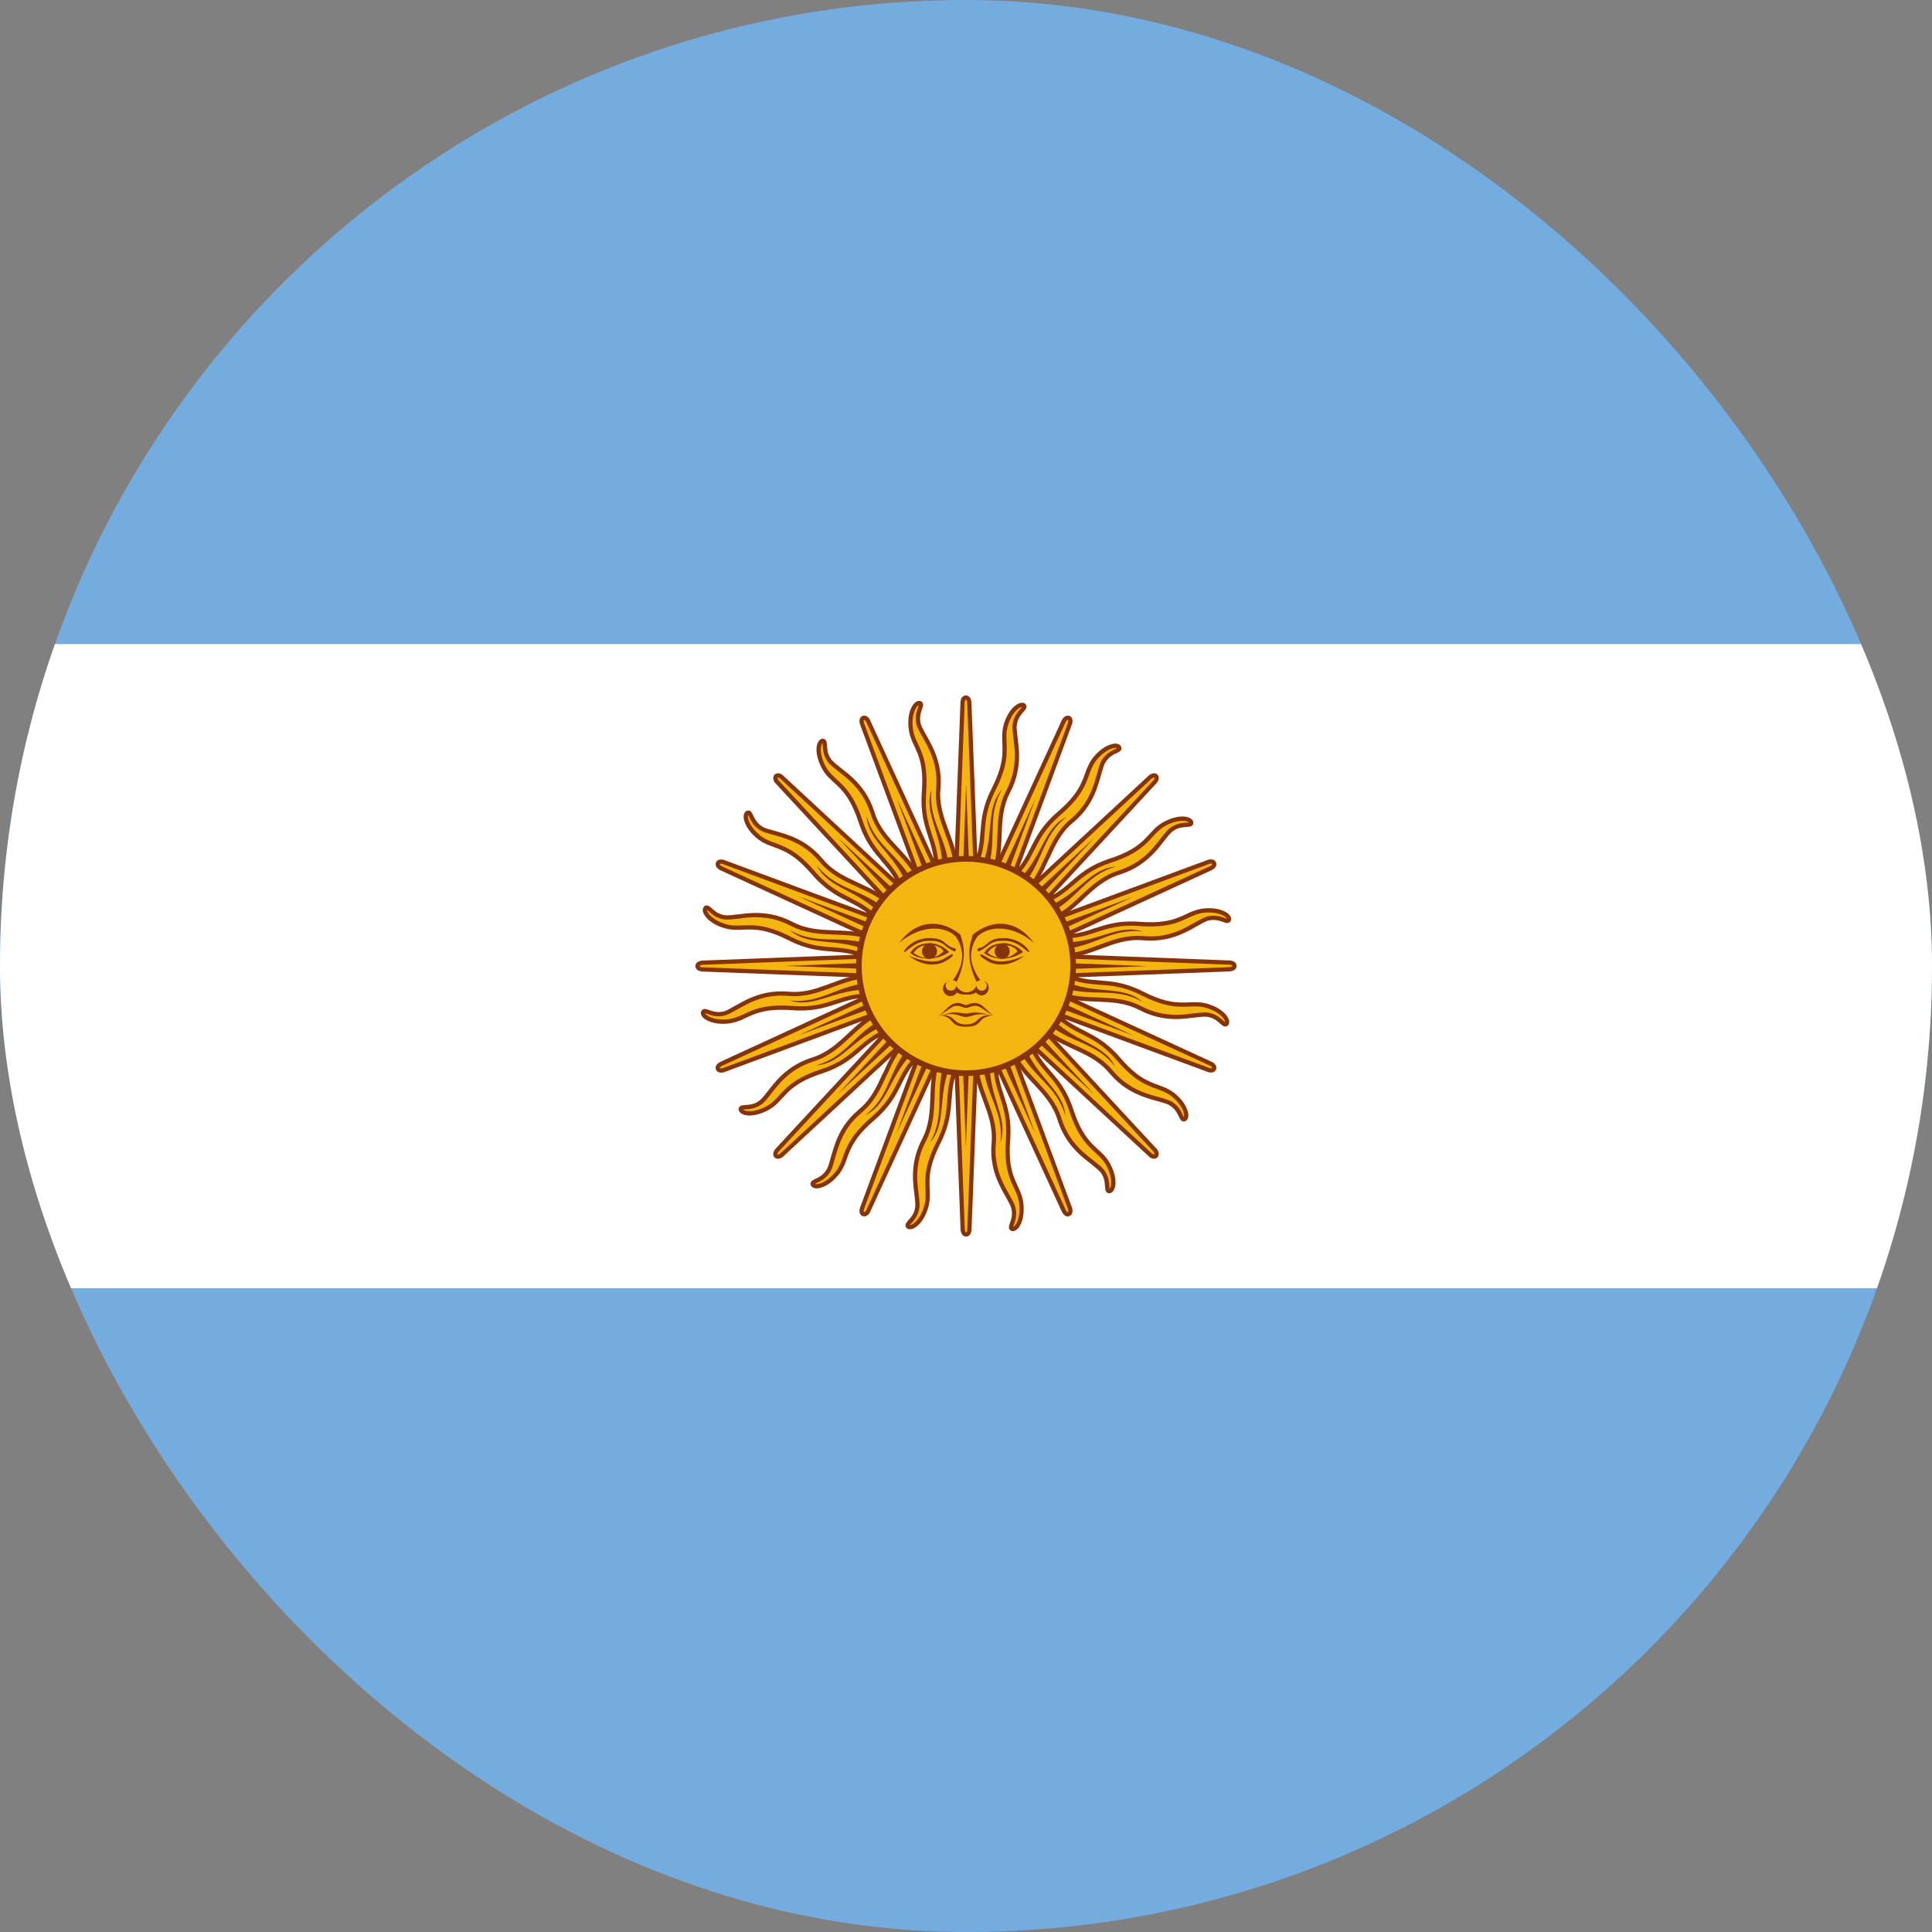 <?xml version="1.0" encoding="UTF-8"?> <svg xmlns="http://www.w3.org/2000/svg" width="16" height="16" viewBox="0 0 16 16" fill="none"><rect x="0" y="0" width="16" height="16" fill="#808080" stroke="none"/><g clip-path="url(#clip0_403_16267)"><path d="M0 0H16V16H0V0Z" fill="#74ACDF"></path><path d="M0 5.334H16V10.669H0V5.334Z" fill="white"></path><path d="M7.897 8.042L8.809 10.026C8.809 10.026 8.825 10.064 8.851 10.054C8.877 10.042 8.861 10.003 8.861 10.003L8.102 7.955M8.08 8.73C8.067 9.03 8.253 9.197 8.23 9.466C8.205 9.738 8.352 9.888 8.39 9.994C8.422 10.099 8.352 10.16 8.381 10.176C8.413 10.192 8.477 10.109 8.457 9.958C8.435 9.811 8.323 9.766 8.349 9.437C8.374 9.107 8.214 9.03 8.253 8.733" fill="#F6B40E"></path><path fill-rule="evenodd" clip-rule="evenodd" d="M8.876 9.997L8.118 7.949L8.085 7.961L8.844 10.01L8.844 10.01L8.844 10.01L8.844 10.01L8.844 10.01C8.844 10.01 8.844 10.011 8.844 10.011C8.844 10.012 8.845 10.013 8.845 10.014C8.846 10.017 8.847 10.021 8.847 10.025C8.848 10.033 8.846 10.037 8.843 10.038C8.841 10.039 8.838 10.038 8.833 10.032C8.831 10.029 8.829 10.026 8.827 10.023C8.826 10.022 8.826 10.021 8.825 10.02C8.825 10.019 8.825 10.019 8.825 10.019L8.825 10.019L8.825 10.019L8.825 10.018L8.264 8.798C8.265 8.778 8.267 8.757 8.27 8.735L8.235 8.731C8.234 8.732 8.234 8.732 8.234 8.733L7.913 8.034L7.881 8.049L8.229 8.806C8.226 8.917 8.252 8.997 8.279 9.078L8.279 9.079C8.311 9.176 8.343 9.275 8.331 9.435C8.318 9.603 8.339 9.699 8.368 9.772C8.377 9.796 8.387 9.818 8.397 9.838C8.402 9.848 8.406 9.858 8.411 9.868C8.424 9.898 8.434 9.926 8.439 9.961C8.449 10.033 8.438 10.088 8.422 10.122C8.414 10.139 8.405 10.15 8.397 10.156C8.395 10.158 8.393 10.159 8.391 10.16C8.391 10.16 8.391 10.159 8.391 10.159C8.392 10.156 8.393 10.151 8.395 10.145C8.396 10.143 8.397 10.141 8.397 10.139C8.399 10.135 8.401 10.129 8.403 10.124C8.413 10.092 8.424 10.046 8.406 9.989L8.406 9.988L8.406 9.988C8.396 9.96 8.379 9.929 8.36 9.896L8.359 9.894C8.34 9.861 8.32 9.825 8.302 9.785C8.264 9.702 8.235 9.599 8.247 9.467L8.247 9.467C8.259 9.329 8.217 9.218 8.176 9.106L8.175 9.103C8.133 8.991 8.091 8.877 8.097 8.73L8.062 8.729C8.055 8.883 8.1 9.003 8.142 9.116L8.142 9.116C8.184 9.229 8.223 9.334 8.212 9.464C8.199 9.604 8.23 9.712 8.27 9.799C8.289 9.841 8.31 9.878 8.328 9.911L8.33 9.913C8.348 9.947 8.364 9.975 8.373 9.999C8.387 10.047 8.379 10.084 8.369 10.113C8.368 10.118 8.366 10.123 8.364 10.127C8.364 10.129 8.363 10.131 8.362 10.133C8.36 10.139 8.358 10.146 8.357 10.152C8.355 10.158 8.355 10.165 8.356 10.172C8.359 10.181 8.364 10.187 8.371 10.191L8.372 10.192L8.372 10.192C8.389 10.2 8.406 10.194 8.419 10.184C8.432 10.174 8.444 10.158 8.454 10.137C8.473 10.096 8.484 10.034 8.474 9.956L8.474 9.956C8.468 9.917 8.456 9.885 8.443 9.854C8.438 9.843 8.433 9.832 8.428 9.822C8.419 9.802 8.41 9.782 8.401 9.76C8.374 9.692 8.353 9.601 8.366 9.438C8.379 9.271 8.344 9.166 8.312 9.069L8.312 9.067C8.293 9.01 8.275 8.955 8.268 8.89L8.793 10.033L8.793 10.033C8.793 10.034 8.793 10.034 8.794 10.035C8.794 10.036 8.795 10.038 8.796 10.04C8.799 10.044 8.802 10.05 8.807 10.055C8.815 10.065 8.833 10.08 8.857 10.071L8.857 10.071L8.858 10.07C8.881 10.059 8.883 10.037 8.882 10.023C8.882 10.015 8.88 10.009 8.879 10.005C8.878 10.002 8.878 10 8.877 9.999C8.877 9.998 8.877 9.998 8.877 9.997L8.876 9.997Z" fill="#85340A"></path><path d="M7.889 7.999L7.972 10.181C7.972 10.181 7.972 10.223 8 10.224C8.028 10.222 8.028 10.18 8.028 10.18L8.111 7.998M7.794 8.705C7.667 8.978 7.775 9.202 7.651 9.442C7.524 9.684 7.602 9.879 7.597 9.991C7.586 10.101 7.498 10.13 7.518 10.156C7.542 10.183 7.633 10.131 7.673 9.984C7.708 9.84 7.622 9.756 7.772 9.461C7.922 9.166 7.803 9.034 7.952 8.774" fill="#F6B40E"></path><path fill-rule="evenodd" clip-rule="evenodd" d="M8.046 10.18L8.129 7.998L8.094 7.997L8.011 10.18L8.011 10.18L8.011 10.18L8.011 10.18L8.011 10.18C8.011 10.18 8.011 10.181 8.011 10.181C8.011 10.182 8.011 10.183 8.011 10.185C8.01 10.188 8.01 10.192 8.009 10.196C8.006 10.203 8.003 10.205 8 10.206C7.998 10.206 7.995 10.204 7.993 10.197C7.992 10.193 7.991 10.189 7.991 10.186C7.991 10.184 7.991 10.183 7.99 10.182C7.99 10.182 7.99 10.181 7.99 10.181L7.99 10.181L7.99 10.181L7.99 10.181L7.939 8.839C7.948 8.821 7.957 8.802 7.968 8.782L7.938 8.765C7.937 8.766 7.937 8.767 7.936 8.767L7.907 7.999L7.872 8L7.904 8.832C7.858 8.934 7.852 9.018 7.845 9.103L7.845 9.104C7.838 9.206 7.83 9.309 7.757 9.453C7.681 9.602 7.664 9.7 7.663 9.779C7.662 9.804 7.663 9.828 7.664 9.85C7.665 9.862 7.665 9.873 7.665 9.883C7.666 9.915 7.665 9.946 7.656 9.98C7.637 10.05 7.606 10.097 7.578 10.122C7.564 10.135 7.552 10.142 7.543 10.144C7.54 10.145 7.537 10.145 7.535 10.145C7.536 10.145 7.536 10.145 7.536 10.145C7.538 10.142 7.541 10.138 7.545 10.133C7.547 10.132 7.548 10.13 7.549 10.129C7.553 10.125 7.556 10.121 7.56 10.117C7.582 10.091 7.609 10.053 7.615 9.993L7.615 9.992L7.615 9.992C7.617 9.962 7.612 9.927 7.608 9.89L7.608 9.887C7.603 9.85 7.598 9.809 7.596 9.765C7.594 9.674 7.606 9.568 7.668 9.45L7.668 9.45C7.731 9.327 7.735 9.208 7.74 9.089L7.74 9.086C7.744 8.966 7.749 8.845 7.811 8.712L7.779 8.697C7.714 8.837 7.709 8.965 7.705 9.085L7.705 9.086C7.7 9.206 7.696 9.318 7.636 9.434C7.571 9.558 7.558 9.67 7.561 9.766C7.563 9.812 7.568 9.854 7.573 9.891L7.573 9.894C7.578 9.932 7.581 9.964 7.58 9.99C7.575 10.04 7.553 10.071 7.533 10.094C7.53 10.098 7.527 10.101 7.523 10.105C7.522 10.107 7.52 10.108 7.519 10.11C7.515 10.115 7.51 10.12 7.507 10.125C7.503 10.13 7.5 10.136 7.499 10.144C7.498 10.152 7.5 10.16 7.505 10.167L7.506 10.167L7.506 10.168C7.518 10.182 7.537 10.182 7.552 10.178C7.568 10.174 7.585 10.163 7.602 10.148C7.636 10.118 7.67 10.065 7.69 9.989L7.69 9.989C7.7 9.95 7.701 9.916 7.7 9.883C7.7 9.87 7.7 9.859 7.699 9.847C7.698 9.825 7.697 9.804 7.698 9.779C7.699 9.706 7.714 9.614 7.788 9.469C7.864 9.319 7.873 9.21 7.88 9.107L7.881 9.106C7.885 9.046 7.89 8.988 7.907 8.925L7.955 10.181L7.955 10.182C7.955 10.182 7.955 10.183 7.955 10.184C7.955 10.185 7.956 10.187 7.956 10.19C7.956 10.194 7.957 10.201 7.96 10.208C7.964 10.22 7.975 10.24 8 10.241L8.001 10.241L8.002 10.241C8.027 10.239 8.038 10.22 8.042 10.207C8.044 10.2 8.045 10.193 8.046 10.188C8.046 10.186 8.046 10.184 8.046 10.183C8.046 10.182 8.046 10.181 8.046 10.181L8.046 10.18Z" fill="#85340A"></path><path d="M7.899 7.957L7.141 10.005C7.141 10.005 7.125 10.043 7.15 10.055C7.177 10.064 7.193 10.025 7.193 10.025L8.105 8.041M7.541 8.572C7.32 8.776 7.333 9.025 7.127 9.199C6.917 9.373 6.915 9.584 6.867 9.686C6.815 9.783 6.722 9.776 6.731 9.808C6.743 9.842 6.847 9.828 6.939 9.708C7.028 9.588 6.98 9.478 7.231 9.263C7.483 9.048 7.424 8.88 7.661 8.697" fill="#F6B40E"></path><path fill-rule="evenodd" clip-rule="evenodd" d="M7.208 10.032L8.12 8.048L8.088 8.033L7.176 10.018L7.176 10.018L7.176 10.018L7.176 10.018L7.176 10.018C7.176 10.019 7.176 10.019 7.175 10.019C7.175 10.02 7.175 10.021 7.174 10.023C7.172 10.025 7.17 10.029 7.167 10.032C7.162 10.038 7.159 10.039 7.156 10.038C7.154 10.037 7.152 10.034 7.153 10.027C7.153 10.023 7.154 10.019 7.155 10.016C7.155 10.014 7.156 10.013 7.156 10.012C7.156 10.012 7.156 10.012 7.156 10.011L7.156 10.011L7.156 10.011L7.156 10.011L7.623 8.752C7.637 8.738 7.653 8.725 7.671 8.711L7.65 8.683C7.649 8.684 7.648 8.684 7.647 8.685L7.915 7.963L7.882 7.951L7.592 8.732C7.512 8.809 7.473 8.884 7.435 8.96L7.434 8.961C7.388 9.052 7.341 9.144 7.219 9.249C7.092 9.358 7.039 9.442 7.007 9.514C6.997 9.537 6.989 9.56 6.981 9.581C6.977 9.592 6.974 9.602 6.97 9.612C6.958 9.642 6.945 9.67 6.925 9.698C6.88 9.755 6.833 9.786 6.798 9.799C6.78 9.806 6.766 9.807 6.757 9.806C6.754 9.806 6.751 9.805 6.75 9.804C6.75 9.804 6.75 9.804 6.75 9.804C6.753 9.802 6.757 9.8 6.763 9.797C6.765 9.796 6.767 9.795 6.769 9.794C6.773 9.792 6.778 9.79 6.783 9.787C6.814 9.772 6.853 9.747 6.882 9.694L6.882 9.694L6.882 9.693C6.895 9.666 6.904 9.632 6.914 9.596L6.915 9.593C6.925 9.557 6.936 9.517 6.952 9.476C6.984 9.391 7.035 9.297 7.138 9.213L7.138 9.213C7.243 9.123 7.293 9.015 7.342 8.907L7.344 8.904C7.394 8.795 7.444 8.685 7.552 8.585L7.529 8.559C7.415 8.664 7.362 8.78 7.312 8.89L7.311 8.89C7.261 8.999 7.215 9.102 7.115 9.186C7.007 9.275 6.952 9.374 6.919 9.463C6.903 9.507 6.891 9.547 6.881 9.583L6.88 9.587C6.87 9.623 6.862 9.654 6.85 9.678C6.827 9.722 6.794 9.742 6.768 9.756C6.763 9.758 6.758 9.76 6.754 9.762C6.752 9.763 6.75 9.764 6.748 9.765C6.742 9.768 6.736 9.771 6.731 9.774C6.726 9.778 6.72 9.782 6.716 9.789C6.712 9.796 6.711 9.804 6.714 9.813L6.714 9.813L6.714 9.813C6.72 9.831 6.736 9.839 6.753 9.841C6.769 9.843 6.789 9.84 6.81 9.832C6.853 9.817 6.904 9.781 6.953 9.719L6.953 9.719C6.976 9.687 6.99 9.656 7.003 9.625C7.007 9.613 7.011 9.602 7.015 9.591C7.022 9.571 7.03 9.55 7.04 9.528C7.069 9.461 7.118 9.382 7.242 9.276C7.37 9.167 7.419 9.069 7.466 8.977L7.466 8.976C7.493 8.922 7.52 8.871 7.56 8.819L7.124 9.998L7.123 9.999C7.123 9.999 7.123 10 7.123 10.001C7.122 10.002 7.122 10.004 7.121 10.006C7.12 10.011 7.118 10.017 7.118 10.024C7.117 10.037 7.119 10.06 7.142 10.071L7.143 10.071L7.144 10.071C7.167 10.079 7.185 10.065 7.194 10.055C7.199 10.049 7.202 10.044 7.205 10.04C7.206 10.037 7.207 10.036 7.207 10.034C7.208 10.034 7.208 10.033 7.208 10.033L7.208 10.032Z" fill="#85340A"></path><path d="M7.922 7.921L6.438 9.523C6.438 9.523 6.409 9.553 6.427 9.573C6.449 9.591 6.478 9.562 6.478 9.562L8.08 8.077M7.356 8.353C7.074 8.456 6.991 8.691 6.734 8.774C6.473 8.854 6.39 9.048 6.307 9.124C6.222 9.194 6.139 9.152 6.135 9.184C6.133 9.22 6.234 9.247 6.366 9.172C6.493 9.095 6.491 8.975 6.806 8.872C7.12 8.77 7.13 8.592 7.419 8.514" fill="#F6B40E"></path><path fill-rule="evenodd" clip-rule="evenodd" d="M6.49 9.574L8.092 8.09L8.068 8.065L6.466 9.549L6.466 9.549L6.465 9.549L6.465 9.549L6.465 9.549C6.465 9.55 6.465 9.55 6.465 9.55C6.464 9.551 6.463 9.551 6.462 9.552C6.46 9.554 6.456 9.557 6.453 9.558C6.446 9.562 6.442 9.562 6.439 9.56C6.438 9.558 6.438 9.555 6.441 9.548C6.443 9.545 6.445 9.541 6.447 9.539C6.448 9.538 6.449 9.537 6.449 9.536C6.45 9.536 6.45 9.536 6.45 9.536L6.45 9.536L6.45 9.535L6.45 9.535L7.363 8.55C7.382 8.543 7.402 8.537 7.424 8.531L7.414 8.497C7.413 8.497 7.413 8.497 7.412 8.498L7.935 7.933L7.909 7.909L7.343 8.52C7.239 8.56 7.175 8.615 7.11 8.671L7.109 8.671C7.032 8.738 6.953 8.805 6.8 8.855C6.64 8.907 6.56 8.964 6.503 9.019C6.485 9.036 6.468 9.054 6.453 9.071C6.446 9.079 6.438 9.087 6.431 9.095C6.409 9.118 6.386 9.139 6.356 9.157C6.293 9.193 6.238 9.204 6.2 9.202C6.181 9.202 6.168 9.198 6.16 9.193C6.157 9.191 6.155 9.19 6.154 9.188C6.154 9.188 6.154 9.188 6.154 9.188C6.158 9.188 6.163 9.187 6.169 9.187C6.171 9.187 6.173 9.187 6.175 9.187C6.18 9.186 6.186 9.186 6.191 9.186C6.225 9.183 6.271 9.175 6.318 9.137L6.318 9.137L6.319 9.137C6.341 9.116 6.362 9.089 6.386 9.059L6.387 9.057C6.41 9.027 6.436 8.995 6.466 8.962C6.528 8.896 6.612 8.83 6.739 8.79L6.739 8.79C6.87 8.748 6.958 8.667 7.045 8.586L7.047 8.584C7.135 8.502 7.224 8.42 7.362 8.37L7.35 8.337C7.205 8.39 7.111 8.476 7.023 8.558L7.023 8.559C6.934 8.641 6.852 8.717 6.728 8.757C6.594 8.798 6.506 8.869 6.44 8.938C6.409 8.972 6.383 9.005 6.36 9.035L6.358 9.037C6.334 9.068 6.315 9.092 6.295 9.11C6.257 9.142 6.219 9.148 6.189 9.15C6.183 9.151 6.179 9.151 6.174 9.151C6.172 9.151 6.169 9.152 6.167 9.152C6.161 9.152 6.154 9.153 6.148 9.154C6.142 9.155 6.135 9.157 6.129 9.161C6.122 9.167 6.118 9.174 6.117 9.182L6.117 9.183L6.117 9.183C6.116 9.202 6.128 9.215 6.142 9.223C6.157 9.232 6.176 9.237 6.199 9.238C6.244 9.24 6.306 9.226 6.374 9.187L6.374 9.187C6.408 9.167 6.433 9.144 6.456 9.119C6.465 9.111 6.472 9.102 6.48 9.093C6.495 9.077 6.51 9.061 6.527 9.044C6.58 8.994 6.656 8.939 6.811 8.889C6.971 8.837 7.054 8.765 7.132 8.698L7.133 8.697C7.178 8.658 7.222 8.621 7.279 8.589L6.425 9.511L6.425 9.511C6.424 9.512 6.424 9.512 6.423 9.513C6.422 9.514 6.421 9.515 6.42 9.517C6.417 9.521 6.413 9.526 6.41 9.532C6.404 9.544 6.397 9.566 6.414 9.585L6.415 9.585L6.415 9.586C6.434 9.602 6.456 9.596 6.468 9.59C6.475 9.587 6.48 9.583 6.484 9.58C6.486 9.578 6.487 9.577 6.488 9.576C6.489 9.576 6.489 9.575 6.49 9.575L6.49 9.574Z" fill="#85340A"></path><path d="M8.138 8.781C8.154 9.069 8.317 9.197 8.285 9.462C8.356 9.254 8.186 9.091 8.196 8.784M7.949 8.022L8.573 9.386L8.052 7.981" fill="#85340A"></path><path d="M7.828 8.774C7.733 9.046 7.835 9.227 7.703 9.46C7.848 9.295 7.754 9.079 7.88 8.799M7.944 8.001L7.999 9.499L8.055 8.002" fill="#85340A"></path><path d="M7.545 8.649C7.353 8.864 7.378 9.07 7.167 9.235C7.364 9.138 7.36 8.903 7.584 8.692M7.948 7.98L7.425 9.385L8.05 8.023" fill="#85340A"></path><path d="M7.332 8.426C7.072 8.551 7.016 8.751 6.759 8.823C6.978 8.808 7.064 8.589 7.351 8.48M7.961 7.961L6.94 9.059L8.038 8.04" fill="#85340A"></path><path d="M7.958 7.898L5.974 8.81C5.974 8.81 5.935 8.826 5.945 8.851C5.958 8.877 5.996 8.861 5.996 8.861L8.044 8.102M7.27 8.08C6.969 8.067 6.802 8.253 6.534 8.23C6.262 8.205 6.111 8.352 6.006 8.39C5.9 8.422 5.839 8.352 5.823 8.381C5.807 8.413 5.89 8.477 6.041 8.458C6.188 8.435 6.233 8.323 6.562 8.349C6.892 8.374 6.969 8.214 7.266 8.253" fill="#F6B40E"></path><path fill-rule="evenodd" clip-rule="evenodd" d="M6.003 8.877L8.051 8.119L8.039 8.086L5.99 8.844L5.99 8.845L5.99 8.845L5.99 8.845L5.99 8.845C5.99 8.845 5.989 8.845 5.989 8.845C5.988 8.845 5.987 8.846 5.986 8.846C5.983 8.847 5.979 8.848 5.975 8.848C5.967 8.849 5.963 8.847 5.962 8.844C5.961 8.842 5.962 8.839 5.968 8.834C5.971 8.832 5.974 8.829 5.977 8.828C5.978 8.827 5.979 8.827 5.98 8.826C5.981 8.826 5.981 8.826 5.981 8.826L5.981 8.826L5.981 8.826L5.981 8.826L7.201 8.265C7.221 8.266 7.242 8.267 7.265 8.27L7.269 8.235C7.268 8.235 7.267 8.235 7.266 8.235L7.966 7.914L7.951 7.882L7.194 8.229C7.083 8.227 7.003 8.253 6.922 8.279L6.92 8.28C6.824 8.311 6.725 8.344 6.564 8.331C6.397 8.318 6.301 8.34 6.227 8.369C6.204 8.378 6.182 8.388 6.162 8.398C6.151 8.402 6.141 8.407 6.132 8.411C6.102 8.424 6.074 8.435 6.039 8.44C5.967 8.449 5.912 8.438 5.878 8.422C5.861 8.414 5.85 8.406 5.844 8.398C5.842 8.396 5.841 8.393 5.84 8.392C5.84 8.392 5.84 8.392 5.841 8.392C5.844 8.393 5.849 8.394 5.855 8.396C5.857 8.397 5.859 8.398 5.861 8.398C5.865 8.4 5.871 8.402 5.876 8.403C5.908 8.414 5.954 8.425 6.011 8.407L6.012 8.407L6.012 8.407C6.04 8.397 6.071 8.379 6.104 8.361L6.106 8.36C6.139 8.341 6.175 8.321 6.215 8.302C6.298 8.265 6.4 8.235 6.533 8.248L6.533 8.248C6.671 8.259 6.782 8.218 6.894 8.176L6.896 8.175C7.009 8.133 7.123 8.091 7.27 8.098L7.271 8.062C7.117 8.056 6.997 8.1 6.884 8.142L6.884 8.142C6.771 8.184 6.666 8.224 6.536 8.213C6.396 8.2 6.287 8.231 6.201 8.27C6.159 8.289 6.122 8.31 6.089 8.329L6.086 8.33C6.053 8.349 6.025 8.365 6.001 8.374C5.953 8.388 5.916 8.379 5.887 8.37C5.882 8.368 5.877 8.367 5.873 8.365C5.871 8.364 5.869 8.364 5.867 8.363C5.86 8.361 5.854 8.359 5.848 8.357C5.842 8.356 5.835 8.355 5.827 8.357C5.819 8.359 5.813 8.365 5.808 8.372L5.808 8.373L5.808 8.373C5.8 8.39 5.806 8.407 5.816 8.42C5.826 8.433 5.842 8.445 5.863 8.454C5.904 8.474 5.966 8.485 6.044 8.475L6.044 8.475C6.083 8.469 6.115 8.457 6.146 8.444C6.157 8.439 6.168 8.434 6.178 8.429C6.198 8.42 6.218 8.41 6.24 8.402C6.308 8.375 6.399 8.354 6.562 8.366C6.729 8.379 6.833 8.345 6.931 8.313L6.933 8.313C6.99 8.294 7.045 8.276 7.109 8.268L5.967 8.793L5.967 8.794C5.966 8.794 5.966 8.794 5.965 8.794C5.964 8.795 5.962 8.796 5.96 8.797C5.956 8.799 5.95 8.803 5.945 8.807C5.935 8.816 5.92 8.834 5.929 8.857L5.929 8.858L5.93 8.859C5.941 8.882 5.963 8.884 5.977 8.883C5.984 8.883 5.991 8.881 5.995 8.88C5.998 8.879 6 8.878 6.001 8.878C6.002 8.878 6.002 8.878 6.003 8.877L6.003 8.877Z" fill="#85340A"></path><path d="M8.001 7.89L5.819 7.973C5.819 7.973 5.778 7.973 5.777 8C5.779 8.029 5.82 8.029 5.82 8.029L8.003 8.112M7.296 7.795C7.023 7.668 6.798 7.776 6.558 7.652C6.317 7.524 6.121 7.603 6.009 7.598C5.899 7.587 5.87 7.499 5.844 7.519C5.817 7.543 5.87 7.634 6.016 7.673C6.161 7.709 6.245 7.623 6.54 7.772C6.834 7.922 6.966 7.804 7.227 7.953" fill="#F6B40E"></path><path fill-rule="evenodd" clip-rule="evenodd" d="M5.82 8.046L8.002 8.129L8.003 8.094L5.821 8.011L5.82 8.011L5.82 8.011L5.82 8.011L5.82 8.011C5.82 8.011 5.82 8.011 5.819 8.011C5.819 8.011 5.817 8.011 5.816 8.011C5.813 8.01 5.809 8.01 5.805 8.009C5.797 8.006 5.795 8.003 5.794 8C5.795 7.998 5.796 7.995 5.804 7.993C5.808 7.992 5.811 7.991 5.815 7.991C5.816 7.991 5.817 7.991 5.818 7.99C5.819 7.99 5.819 7.99 5.819 7.99L5.819 7.99L5.819 7.99L5.82 7.99L7.161 7.939C7.18 7.948 7.198 7.957 7.218 7.968L7.235 7.938C7.235 7.937 7.234 7.937 7.233 7.936L8.002 7.907L8.001 7.872L7.168 7.904C7.066 7.858 6.982 7.852 6.897 7.845L6.896 7.845C6.795 7.838 6.691 7.83 6.548 7.757C6.398 7.681 6.301 7.664 6.222 7.663C6.197 7.662 6.173 7.663 6.15 7.664C6.139 7.665 6.128 7.665 6.117 7.665C6.085 7.666 6.054 7.665 6.02 7.656C5.95 7.637 5.904 7.606 5.878 7.578C5.865 7.564 5.859 7.552 5.856 7.543C5.855 7.54 5.855 7.537 5.855 7.535C5.855 7.536 5.855 7.536 5.856 7.536C5.859 7.538 5.862 7.541 5.867 7.545C5.869 7.547 5.87 7.548 5.872 7.549C5.875 7.553 5.879 7.556 5.884 7.56C5.909 7.582 5.947 7.609 6.007 7.615L6.008 7.615L6.008 7.615C6.038 7.617 6.073 7.612 6.111 7.608L6.113 7.608C6.151 7.603 6.191 7.598 6.236 7.596C6.327 7.594 6.433 7.606 6.55 7.668L6.55 7.668C6.673 7.731 6.792 7.735 6.911 7.74L6.914 7.74C7.034 7.744 7.155 7.749 7.288 7.811L7.303 7.779C7.163 7.714 7.035 7.709 6.915 7.705L6.915 7.705C6.794 7.7 6.682 7.696 6.566 7.636C6.442 7.571 6.33 7.558 6.235 7.561C6.189 7.563 6.146 7.568 6.109 7.573L6.106 7.573C6.068 7.578 6.037 7.581 6.01 7.58C5.961 7.575 5.93 7.553 5.907 7.533C5.903 7.53 5.899 7.527 5.896 7.523C5.894 7.522 5.892 7.52 5.891 7.519C5.886 7.515 5.881 7.51 5.876 7.507C5.871 7.503 5.864 7.5 5.857 7.499C5.848 7.498 5.84 7.5 5.833 7.505L5.833 7.506L5.833 7.506C5.819 7.518 5.818 7.537 5.822 7.552C5.827 7.568 5.837 7.585 5.852 7.602C5.883 7.636 5.936 7.67 6.011 7.69L6.012 7.69C6.05 7.7 6.084 7.701 6.118 7.7C6.13 7.7 6.142 7.7 6.154 7.699C6.175 7.698 6.197 7.697 6.221 7.698C6.294 7.699 6.386 7.714 6.532 7.788C6.681 7.864 6.791 7.873 6.893 7.88L6.895 7.881C6.955 7.885 7.012 7.89 7.075 7.907L5.819 7.955L5.818 7.955C5.818 7.955 5.817 7.955 5.817 7.955C5.815 7.955 5.813 7.956 5.811 7.956C5.806 7.956 5.8 7.957 5.793 7.96C5.78 7.964 5.76 7.975 5.759 8L5.759 8.001L5.759 8.002C5.761 8.027 5.781 8.038 5.794 8.042C5.801 8.044 5.807 8.045 5.812 8.046C5.814 8.046 5.816 8.046 5.818 8.046C5.818 8.046 5.819 8.046 5.819 8.046L5.82 8.046Z" fill="#85340A"></path><path d="M8.042 7.898L5.995 7.14C5.995 7.14 5.956 7.124 5.945 7.149C5.936 7.176 5.974 7.192 5.974 7.192L7.959 8.104M7.427 7.541C7.223 7.319 6.974 7.332 6.8 7.127C6.626 6.916 6.416 6.914 6.314 6.866C6.216 6.814 6.223 6.722 6.191 6.731C6.158 6.742 6.171 6.846 6.291 6.939C6.411 7.027 6.522 6.979 6.737 7.231C6.952 7.482 7.119 7.423 7.303 7.661" fill="#F6B40E"></path><path fill-rule="evenodd" clip-rule="evenodd" d="M5.968 7.208L7.952 8.12L7.967 8.088L5.982 7.176L5.982 7.176L5.982 7.176L5.982 7.176L5.982 7.176C5.982 7.176 5.981 7.176 5.981 7.176C5.98 7.175 5.979 7.175 5.978 7.174C5.975 7.172 5.972 7.17 5.969 7.168C5.963 7.162 5.962 7.159 5.962 7.156C5.963 7.154 5.966 7.152 5.974 7.153C5.978 7.153 5.981 7.154 5.985 7.155C5.986 7.155 5.987 7.156 5.988 7.156C5.988 7.156 5.989 7.156 5.989 7.156L5.989 7.156L5.989 7.156L5.989 7.157L7.249 7.623C7.262 7.637 7.276 7.653 7.29 7.671L7.317 7.65C7.317 7.649 7.316 7.648 7.316 7.648L8.037 7.915L8.05 7.882L7.269 7.593C7.192 7.512 7.117 7.474 7.04 7.435L7.039 7.434C6.949 7.388 6.856 7.342 6.751 7.219C6.642 7.092 6.559 7.039 6.486 7.008C6.463 6.997 6.441 6.989 6.42 6.981C6.409 6.978 6.398 6.974 6.388 6.97C6.359 6.958 6.331 6.945 6.303 6.925C6.245 6.88 6.214 6.833 6.201 6.798C6.195 6.78 6.193 6.766 6.194 6.757C6.195 6.754 6.195 6.751 6.196 6.75C6.196 6.75 6.196 6.75 6.196 6.75C6.198 6.753 6.201 6.758 6.204 6.764C6.204 6.765 6.205 6.767 6.206 6.769C6.208 6.773 6.211 6.778 6.213 6.783C6.228 6.814 6.253 6.853 6.306 6.882L6.307 6.882L6.307 6.882C6.334 6.895 6.368 6.904 6.404 6.914L6.407 6.915C6.443 6.925 6.483 6.936 6.525 6.952C6.61 6.984 6.703 7.035 6.788 7.138L6.788 7.138C6.877 7.243 6.985 7.293 7.093 7.342L7.096 7.344C7.206 7.394 7.316 7.445 7.415 7.553L7.441 7.529C7.336 7.415 7.22 7.362 7.111 7.312L7.111 7.312C7.001 7.261 6.899 7.215 6.815 7.115C6.725 7.007 6.626 6.952 6.537 6.919C6.494 6.903 6.453 6.891 6.417 6.881L6.414 6.88C6.377 6.87 6.346 6.862 6.323 6.851C6.279 6.827 6.258 6.795 6.245 6.768C6.242 6.763 6.24 6.758 6.238 6.754C6.237 6.752 6.236 6.75 6.235 6.748C6.232 6.742 6.229 6.736 6.226 6.731C6.223 6.726 6.218 6.72 6.212 6.716C6.204 6.712 6.196 6.711 6.188 6.714L6.187 6.714L6.187 6.714C6.169 6.72 6.161 6.737 6.159 6.753C6.157 6.769 6.16 6.789 6.168 6.81C6.183 6.853 6.219 6.905 6.281 6.953L6.282 6.953C6.313 6.976 6.344 6.991 6.376 7.003C6.387 7.007 6.398 7.011 6.409 7.015C6.43 7.023 6.45 7.03 6.472 7.04C6.539 7.069 6.618 7.118 6.724 7.242C6.834 7.37 6.932 7.419 7.023 7.466L7.025 7.466C7.078 7.494 7.13 7.52 7.181 7.56L6.002 7.124L6.002 7.124C6.001 7.123 6.001 7.123 6 7.123C5.999 7.122 5.997 7.122 5.994 7.121C5.99 7.12 5.983 7.118 5.976 7.118C5.963 7.117 5.94 7.119 5.93 7.142L5.929 7.143L5.929 7.144C5.921 7.167 5.935 7.185 5.946 7.194C5.951 7.199 5.957 7.202 5.961 7.205C5.963 7.206 5.965 7.207 5.966 7.207C5.967 7.208 5.967 7.208 5.968 7.208L5.968 7.208Z" fill="#85340A"></path><path d="M8.079 7.922L6.477 6.438C6.477 6.438 6.448 6.409 6.428 6.428C6.409 6.449 6.439 6.479 6.439 6.479L7.923 8.081M7.647 7.357C7.544 7.074 7.309 6.991 7.227 6.734C7.146 6.473 6.953 6.39 6.877 6.308C6.807 6.222 6.849 6.139 6.816 6.135C6.78 6.133 6.753 6.234 6.828 6.366C6.905 6.493 7.026 6.492 7.128 6.806C7.231 7.12 7.408 7.13 7.487 7.42" fill="#F6B40E"></path><path fill-rule="evenodd" clip-rule="evenodd" d="M6.426 6.491L7.91 8.093L7.935 8.069L6.451 6.466L6.451 6.466L6.451 6.466L6.451 6.466L6.451 6.466C6.45 6.466 6.45 6.466 6.45 6.466C6.449 6.465 6.449 6.464 6.448 6.463C6.446 6.46 6.443 6.457 6.442 6.453C6.438 6.446 6.438 6.443 6.44 6.44C6.442 6.439 6.445 6.438 6.452 6.442C6.455 6.444 6.458 6.446 6.461 6.448C6.462 6.449 6.463 6.45 6.464 6.45C6.464 6.45 6.464 6.451 6.464 6.451L6.464 6.451L6.465 6.451L6.465 6.451L7.45 7.364C7.457 7.382 7.463 7.403 7.469 7.424L7.503 7.415C7.503 7.414 7.503 7.413 7.502 7.412L8.067 7.935L8.091 7.909L7.48 7.343C7.44 7.239 7.385 7.175 7.329 7.111L7.329 7.11C7.262 7.033 7.195 6.954 7.145 6.801C7.093 6.641 7.036 6.561 6.981 6.504C6.964 6.485 6.946 6.469 6.929 6.454C6.921 6.446 6.913 6.439 6.905 6.431C6.882 6.409 6.861 6.387 6.843 6.357C6.807 6.293 6.796 6.239 6.798 6.201C6.798 6.182 6.802 6.169 6.807 6.16C6.809 6.158 6.81 6.156 6.812 6.155C6.812 6.155 6.812 6.155 6.812 6.155C6.812 6.159 6.813 6.163 6.813 6.17C6.813 6.172 6.813 6.174 6.813 6.176C6.814 6.181 6.814 6.186 6.814 6.192C6.817 6.226 6.825 6.272 6.863 6.319L6.863 6.319L6.863 6.319C6.884 6.341 6.911 6.363 6.941 6.386L6.943 6.388C6.973 6.411 7.005 6.436 7.038 6.467C7.104 6.529 7.17 6.612 7.21 6.739L7.21 6.739C7.252 6.871 7.333 6.958 7.414 7.045L7.416 7.048C7.498 7.136 7.58 7.225 7.63 7.363L7.663 7.35C7.61 7.205 7.524 7.112 7.442 7.024L7.441 7.023C7.359 6.935 7.283 6.853 7.243 6.729C7.202 6.595 7.131 6.506 7.062 6.441C7.028 6.41 6.995 6.383 6.965 6.361L6.963 6.359C6.932 6.335 6.908 6.315 6.89 6.296C6.858 6.257 6.852 6.22 6.85 6.19C6.849 6.184 6.849 6.179 6.849 6.175C6.849 6.172 6.848 6.17 6.848 6.168C6.848 6.161 6.847 6.155 6.846 6.149C6.845 6.143 6.843 6.136 6.839 6.13C6.833 6.123 6.826 6.119 6.818 6.118L6.817 6.118L6.817 6.118C6.798 6.116 6.785 6.129 6.777 6.143C6.768 6.157 6.763 6.177 6.762 6.199C6.76 6.245 6.774 6.306 6.813 6.375L6.813 6.375C6.833 6.409 6.856 6.434 6.881 6.457C6.889 6.465 6.898 6.473 6.907 6.481C6.923 6.496 6.939 6.51 6.956 6.528C7.006 6.581 7.061 6.657 7.111 6.811C7.163 6.971 7.235 7.054 7.302 7.132L7.303 7.134C7.342 7.179 7.379 7.223 7.411 7.28L6.489 6.426L6.489 6.425C6.488 6.425 6.488 6.425 6.487 6.424C6.486 6.423 6.485 6.422 6.483 6.42C6.479 6.417 6.474 6.414 6.468 6.41C6.456 6.404 6.434 6.398 6.415 6.415L6.415 6.415L6.414 6.416C6.398 6.435 6.404 6.457 6.41 6.469C6.413 6.476 6.417 6.481 6.42 6.485C6.422 6.487 6.423 6.488 6.424 6.489C6.424 6.49 6.425 6.49 6.425 6.491L6.426 6.491Z" fill="#85340A"></path><path d="M7.22 8.138C6.932 8.154 6.804 8.317 6.538 8.285C6.746 8.355 6.909 8.186 7.216 8.195M7.978 7.949L6.615 8.573L8.02 8.051" fill="#85340A"></path><path d="M7.226 7.828C6.954 7.733 6.773 7.835 6.54 7.703C6.705 7.848 6.921 7.754 7.201 7.88M7.999 7.944L6.5 7.999L7.998 8.055" fill="#85340A"></path><path d="M7.351 7.545C7.136 7.353 6.93 7.378 6.765 7.167C6.862 7.364 7.097 7.36 7.308 7.584M8.02 7.948L6.615 7.425L7.977 8.05" fill="#85340A"></path><path d="M7.574 7.331C7.449 7.071 7.249 7.015 7.177 6.758C7.192 6.977 7.411 7.063 7.52 7.35M8.039 7.96L6.941 6.939L7.96 8.037" fill="#85340A"></path><path d="M8.103 7.958L7.191 5.974C7.191 5.974 7.175 5.936 7.149 5.946C7.123 5.958 7.139 5.997 7.139 5.997L7.898 8.045M7.92 7.27C7.933 6.97 7.747 6.803 7.77 6.534C7.795 6.262 7.648 6.112 7.61 6.006C7.578 5.901 7.648 5.84 7.619 5.824C7.587 5.808 7.523 5.891 7.543 6.042C7.565 6.189 7.677 6.234 7.651 6.563C7.626 6.893 7.786 6.97 7.747 7.267" fill="#F6B40E"></path><path fill-rule="evenodd" clip-rule="evenodd" d="M7.124 6.003L7.882 8.051L7.915 8.039L7.156 5.99L7.156 5.99L7.156 5.99L7.156 5.99L7.156 5.99C7.156 5.99 7.156 5.99 7.156 5.989C7.156 5.988 7.155 5.987 7.155 5.986C7.154 5.983 7.153 5.979 7.153 5.975C7.152 5.967 7.154 5.964 7.157 5.962C7.159 5.961 7.162 5.962 7.167 5.968C7.169 5.971 7.171 5.974 7.173 5.977C7.174 5.978 7.174 5.98 7.175 5.98C7.175 5.981 7.175 5.981 7.175 5.981L7.175 5.981L7.175 5.981L7.175 5.981L7.736 7.202C7.735 7.222 7.733 7.243 7.73 7.265L7.765 7.269C7.766 7.268 7.766 7.268 7.766 7.267L8.087 7.966L8.119 7.951L7.771 7.194C7.774 7.083 7.748 7.003 7.721 6.922L7.721 6.921C7.689 6.824 7.657 6.725 7.67 6.565C7.682 6.397 7.661 6.301 7.632 6.228C7.623 6.204 7.613 6.182 7.603 6.162C7.598 6.152 7.594 6.141 7.589 6.132C7.576 6.102 7.566 6.074 7.561 6.039C7.551 5.967 7.562 5.912 7.578 5.878C7.586 5.861 7.595 5.85 7.603 5.844C7.605 5.842 7.607 5.841 7.609 5.84C7.609 5.84 7.609 5.841 7.609 5.841C7.608 5.844 7.607 5.849 7.605 5.855C7.604 5.857 7.603 5.859 7.603 5.861C7.601 5.865 7.599 5.871 7.597 5.876C7.587 5.908 7.576 5.954 7.593 6.011L7.594 6.012L7.594 6.012C7.604 6.04 7.621 6.071 7.64 6.104L7.641 6.106C7.66 6.139 7.68 6.175 7.698 6.215C7.736 6.298 7.765 6.401 7.753 6.533L7.753 6.533C7.741 6.671 7.783 6.782 7.824 6.894L7.825 6.897C7.867 7.009 7.909 7.123 7.903 7.27L7.938 7.271C7.945 7.117 7.9 6.997 7.858 6.884L7.858 6.884C7.816 6.771 7.777 6.666 7.788 6.536C7.801 6.396 7.77 6.288 7.73 6.201C7.711 6.159 7.69 6.122 7.672 6.089L7.67 6.087C7.652 6.053 7.636 6.025 7.627 6.001C7.613 5.953 7.621 5.916 7.631 5.887C7.632 5.882 7.634 5.877 7.636 5.873C7.636 5.871 7.637 5.869 7.638 5.867C7.64 5.86 7.642 5.854 7.643 5.848C7.645 5.842 7.645 5.835 7.644 5.828C7.641 5.819 7.636 5.813 7.628 5.809L7.628 5.808L7.628 5.808C7.611 5.8 7.594 5.806 7.581 5.816C7.568 5.826 7.556 5.843 7.546 5.863C7.527 5.904 7.516 5.966 7.526 6.044L7.526 6.044C7.532 6.083 7.544 6.115 7.557 6.146C7.562 6.157 7.567 6.168 7.572 6.178C7.581 6.198 7.59 6.218 7.599 6.24C7.626 6.308 7.647 6.399 7.634 6.562C7.621 6.729 7.656 6.834 7.688 6.931L7.688 6.933C7.707 6.99 7.725 7.045 7.732 7.11L7.207 5.967L7.207 5.967C7.207 5.966 7.207 5.966 7.206 5.965C7.206 5.964 7.205 5.962 7.204 5.96C7.201 5.956 7.198 5.95 7.193 5.945C7.185 5.935 7.167 5.92 7.143 5.929L7.143 5.929L7.142 5.93C7.119 5.941 7.117 5.964 7.118 5.977C7.118 5.984 7.12 5.991 7.121 5.995C7.122 5.998 7.122 6 7.123 6.001C7.123 6.002 7.123 6.002 7.123 6.003L7.124 6.003Z" fill="#85340A"></path><path d="M8.111 8.001L8.028 5.819C8.028 5.819 8.028 5.777 8 5.776C7.972 5.778 7.972 5.82 7.972 5.82L7.889 8.002M8.206 7.295C8.333 7.022 8.225 6.798 8.349 6.558C8.476 6.316 8.398 6.121 8.403 6.009C8.414 5.899 8.502 5.87 8.482 5.844C8.458 5.817 8.367 5.869 8.327 6.016C8.292 6.16 8.378 6.244 8.228 6.539C8.078 6.834 8.197 6.966 8.048 7.226" fill="#F6B40E"></path><path fill-rule="evenodd" clip-rule="evenodd" d="M7.954 5.82L7.871 8.002L7.906 8.003L7.989 5.82L7.989 5.82L7.989 5.82L7.989 5.82L7.989 5.82C7.989 5.82 7.989 5.819 7.989 5.819C7.989 5.818 7.989 5.817 7.989 5.815C7.99 5.812 7.99 5.808 7.991 5.804C7.994 5.797 7.997 5.795 8 5.794C8.002 5.794 8.005 5.796 8.007 5.803C8.008 5.807 8.009 5.811 8.009 5.814C8.009 5.816 8.009 5.817 8.009 5.818C8.01 5.818 8.01 5.819 8.01 5.819L8.01 5.819L8.01 5.819L8.01 5.819L8.061 7.161C8.052 7.179 8.043 7.198 8.032 7.218L8.062 7.235C8.063 7.234 8.063 7.233 8.064 7.233L8.093 8.001L8.128 8L8.096 7.168C8.142 7.066 8.148 6.982 8.155 6.897L8.155 6.896C8.162 6.794 8.17 6.691 8.243 6.547C8.319 6.398 8.336 6.3 8.337 6.221C8.338 6.196 8.337 6.172 8.336 6.15C8.335 6.138 8.335 6.127 8.335 6.117C8.334 6.085 8.335 6.054 8.344 6.02C8.363 5.95 8.394 5.903 8.422 5.878C8.436 5.865 8.448 5.858 8.457 5.856C8.46 5.855 8.463 5.855 8.465 5.855C8.464 5.855 8.464 5.855 8.464 5.855C8.462 5.858 8.459 5.862 8.455 5.867C8.453 5.868 8.452 5.87 8.451 5.871C8.447 5.875 8.444 5.879 8.44 5.883C8.418 5.909 8.391 5.947 8.385 6.007L8.385 6.008L8.385 6.008C8.383 6.038 8.388 6.073 8.392 6.11L8.392 6.113C8.397 6.15 8.402 6.191 8.404 6.235C8.406 6.326 8.394 6.432 8.332 6.55L8.332 6.55C8.269 6.673 8.265 6.792 8.26 6.911L8.26 6.914C8.256 7.034 8.251 7.155 8.189 7.288L8.221 7.303C8.286 7.163 8.291 7.035 8.295 6.915L8.295 6.914C8.3 6.794 8.304 6.682 8.364 6.566C8.429 6.442 8.442 6.33 8.439 6.234C8.437 6.188 8.432 6.146 8.427 6.109L8.427 6.106C8.422 6.068 8.419 6.036 8.42 6.01C8.425 5.961 8.447 5.929 8.467 5.906C8.47 5.902 8.473 5.899 8.477 5.895C8.478 5.893 8.48 5.892 8.481 5.89C8.485 5.885 8.49 5.88 8.493 5.875C8.497 5.87 8.5 5.864 8.501 5.856C8.502 5.848 8.5 5.84 8.495 5.833L8.494 5.833L8.494 5.832C8.482 5.818 8.463 5.818 8.448 5.822C8.432 5.826 8.415 5.837 8.398 5.852C8.364 5.882 8.33 5.935 8.31 6.011L8.31 6.011C8.3 6.05 8.299 6.084 8.3 6.117C8.3 6.13 8.3 6.141 8.301 6.153C8.302 6.175 8.303 6.196 8.302 6.221C8.301 6.294 8.286 6.386 8.212 6.531C8.136 6.681 8.127 6.79 8.12 6.893L8.119 6.894C8.115 6.954 8.11 7.012 8.093 7.075L8.045 5.818L8.045 5.818C8.045 5.817 8.045 5.817 8.045 5.816C8.045 5.815 8.044 5.813 8.044 5.81C8.044 5.806 8.043 5.799 8.04 5.792C8.036 5.78 8.025 5.76 8 5.759L7.999 5.759L7.998 5.759C7.973 5.761 7.962 5.78 7.958 5.793C7.956 5.8 7.955 5.807 7.954 5.811C7.954 5.814 7.954 5.816 7.954 5.817C7.954 5.818 7.954 5.819 7.954 5.819L7.954 5.82Z" fill="#85340A"></path><path d="M8.101 8.043L8.859 5.995C8.859 5.995 8.875 5.957 8.85 5.945C8.823 5.936 8.807 5.975 8.807 5.975L7.895 7.959M8.459 7.428C8.68 7.224 8.667 6.975 8.873 6.801C9.083 6.627 9.085 6.416 9.133 6.314C9.185 6.217 9.278 6.224 9.269 6.192C9.257 6.158 9.153 6.172 9.061 6.292C8.972 6.412 9.02 6.522 8.769 6.737C8.517 6.952 8.576 7.12 8.339 7.303" fill="#F6B40E"></path><path fill-rule="evenodd" clip-rule="evenodd" d="M8.792 5.968L7.88 7.952L7.912 7.967L8.824 5.982L8.824 5.982L8.824 5.982L8.824 5.982L8.824 5.982C8.824 5.981 8.824 5.981 8.825 5.981C8.825 5.98 8.825 5.979 8.826 5.978C8.828 5.975 8.83 5.971 8.833 5.968C8.838 5.962 8.841 5.961 8.844 5.962C8.846 5.963 8.848 5.966 8.847 5.973C8.847 5.977 8.846 5.981 8.845 5.984C8.845 5.986 8.844 5.987 8.844 5.988C8.844 5.988 8.844 5.988 8.844 5.988L8.844 5.989L8.844 5.989L8.844 5.989L8.377 7.248C8.363 7.262 8.347 7.275 8.329 7.289L8.35 7.317C8.351 7.316 8.352 7.316 8.353 7.315L8.085 8.037L8.118 8.049L8.408 7.268C8.488 7.191 8.527 7.116 8.565 7.04L8.566 7.039C8.612 6.948 8.659 6.856 8.781 6.751C8.908 6.642 8.961 6.558 8.993 6.486C9.003 6.463 9.011 6.44 9.019 6.419C9.023 6.408 9.026 6.398 9.03 6.388C9.042 6.358 9.055 6.33 9.075 6.302C9.12 6.245 9.167 6.214 9.202 6.201C9.22 6.194 9.234 6.193 9.243 6.194C9.246 6.194 9.249 6.195 9.25 6.196C9.25 6.196 9.25 6.196 9.25 6.196C9.247 6.198 9.243 6.2 9.237 6.203C9.235 6.204 9.233 6.205 9.231 6.206C9.227 6.208 9.222 6.21 9.217 6.213C9.186 6.228 9.147 6.253 9.118 6.306L9.118 6.306L9.118 6.307C9.105 6.334 9.096 6.368 9.086 6.404L9.085 6.407C9.075 6.443 9.064 6.483 9.048 6.524C9.016 6.609 8.965 6.703 8.862 6.787L8.862 6.787C8.757 6.877 8.707 6.985 8.658 7.093L8.656 7.096C8.606 7.205 8.556 7.315 8.448 7.415L8.471 7.441C8.585 7.336 8.638 7.22 8.688 7.11L8.689 7.11C8.739 7.001 8.785 6.898 8.885 6.814C8.993 6.725 9.048 6.626 9.081 6.537C9.097 6.493 9.109 6.453 9.119 6.417L9.12 6.413C9.13 6.377 9.138 6.346 9.15 6.322C9.173 6.278 9.206 6.258 9.232 6.244C9.237 6.242 9.242 6.24 9.246 6.238C9.248 6.237 9.25 6.236 9.252 6.235C9.258 6.232 9.264 6.229 9.269 6.226C9.274 6.222 9.28 6.218 9.284 6.211C9.288 6.204 9.289 6.196 9.286 6.187L9.286 6.187L9.286 6.187C9.28 6.169 9.264 6.161 9.248 6.159C9.231 6.157 9.211 6.16 9.19 6.168C9.147 6.183 9.095 6.219 9.047 6.281L9.047 6.281C9.024 6.313 9.01 6.344 8.997 6.375C8.993 6.387 8.989 6.398 8.985 6.409C8.978 6.429 8.97 6.45 8.96 6.472C8.931 6.539 8.882 6.618 8.758 6.724C8.63 6.833 8.581 6.931 8.534 7.023L8.534 7.024C8.507 7.078 8.48 7.129 8.44 7.181L8.876 6.002L8.877 6.001C8.877 6.001 8.877 6 8.877 6C8.878 5.998 8.878 5.996 8.879 5.994C8.88 5.989 8.882 5.983 8.882 5.976C8.883 5.963 8.881 5.94 8.858 5.929L8.857 5.929L8.856 5.929C8.833 5.921 8.815 5.935 8.806 5.945C8.801 5.951 8.798 5.956 8.795 5.961C8.794 5.963 8.793 5.964 8.793 5.966C8.792 5.966 8.792 5.967 8.792 5.967L8.792 5.968Z" fill="#85340A"></path><path d="M8.078 8.079L9.562 6.477C9.562 6.477 9.591 6.447 9.573 6.427C9.551 6.409 9.522 6.438 9.522 6.438L7.92 7.923M8.644 7.647C8.927 7.544 9.009 7.309 9.266 7.226C9.527 7.146 9.61 6.952 9.693 6.876C9.778 6.806 9.861 6.848 9.865 6.816C9.867 6.78 9.766 6.753 9.634 6.828C9.507 6.905 9.509 7.026 9.194 7.128C8.88 7.23 8.87 7.408 8.581 7.486" fill="#F6B40E"></path><path fill-rule="evenodd" clip-rule="evenodd" d="M9.51 6.426L7.908 7.91L7.932 7.935L9.534 6.451L9.534 6.451L9.534 6.451L9.535 6.451L9.535 6.451C9.535 6.45 9.535 6.45 9.535 6.45C9.536 6.449 9.537 6.449 9.538 6.448C9.54 6.446 9.544 6.443 9.547 6.442C9.554 6.438 9.558 6.438 9.561 6.44C9.562 6.442 9.562 6.445 9.559 6.452C9.557 6.455 9.555 6.458 9.553 6.461C9.552 6.462 9.551 6.463 9.551 6.464C9.55 6.464 9.55 6.464 9.55 6.464L9.55 6.464L9.55 6.465L9.55 6.465L8.637 7.45C8.618 7.457 8.598 7.463 8.576 7.469L8.586 7.503C8.587 7.503 8.587 7.503 8.588 7.502L8.065 8.067L8.091 8.091L8.657 7.48C8.761 7.44 8.825 7.385 8.89 7.329L8.891 7.329C8.968 7.262 9.047 7.195 9.2 7.145C9.36 7.093 9.44 7.036 9.497 6.981C9.515 6.964 9.532 6.946 9.547 6.929C9.554 6.921 9.562 6.913 9.569 6.905C9.591 6.882 9.614 6.861 9.644 6.843C9.707 6.807 9.762 6.796 9.8 6.798C9.819 6.798 9.832 6.802 9.84 6.807C9.843 6.809 9.845 6.81 9.846 6.812C9.846 6.812 9.846 6.812 9.846 6.812C9.842 6.812 9.837 6.813 9.831 6.813C9.829 6.813 9.827 6.813 9.825 6.813C9.82 6.814 9.814 6.814 9.809 6.814C9.775 6.817 9.729 6.825 9.682 6.863L9.682 6.863L9.681 6.863C9.659 6.884 9.638 6.911 9.614 6.941L9.613 6.943C9.59 6.973 9.564 7.005 9.534 7.038C9.472 7.104 9.388 7.17 9.261 7.21L9.261 7.21C9.13 7.252 9.042 7.333 8.955 7.414L8.953 7.416C8.865 7.498 8.776 7.58 8.638 7.63L8.65 7.663C8.795 7.61 8.889 7.524 8.977 7.442L8.977 7.441C9.066 7.359 9.148 7.283 9.272 7.243C9.406 7.202 9.494 7.131 9.56 7.062C9.591 7.028 9.617 6.995 9.64 6.965L9.642 6.963C9.666 6.932 9.685 6.908 9.705 6.89C9.743 6.858 9.781 6.852 9.811 6.85C9.817 6.849 9.821 6.849 9.826 6.849C9.828 6.849 9.831 6.848 9.833 6.848C9.839 6.848 9.846 6.847 9.852 6.846C9.858 6.845 9.865 6.843 9.871 6.839C9.878 6.833 9.882 6.826 9.883 6.818L9.883 6.817L9.883 6.817C9.884 6.798 9.872 6.785 9.858 6.777C9.843 6.768 9.824 6.763 9.801 6.762C9.756 6.76 9.694 6.774 9.626 6.813L9.626 6.813C9.592 6.833 9.567 6.856 9.544 6.881C9.535 6.889 9.528 6.898 9.52 6.907C9.505 6.923 9.49 6.939 9.473 6.956C9.42 7.006 9.344 7.061 9.189 7.111C9.029 7.163 8.946 7.235 8.868 7.302L8.867 7.303C8.822 7.342 8.778 7.379 8.721 7.411L9.575 6.489L9.575 6.489C9.576 6.488 9.576 6.488 9.577 6.487C9.578 6.486 9.579 6.485 9.58 6.483C9.583 6.479 9.587 6.474 9.59 6.468C9.596 6.456 9.603 6.434 9.586 6.415L9.585 6.415L9.585 6.414C9.566 6.398 9.544 6.404 9.532 6.41C9.525 6.413 9.52 6.417 9.516 6.42C9.514 6.422 9.513 6.423 9.512 6.424C9.511 6.424 9.511 6.425 9.51 6.425L9.51 6.426Z" fill="#85340A"></path><path d="M7.862 7.219C7.846 6.931 7.683 6.803 7.715 6.538C7.644 6.746 7.814 6.909 7.804 7.216M8.051 7.978L7.427 6.614L7.948 8.019" fill="#85340A"></path><path d="M8.172 7.226C8.267 6.954 8.165 6.773 8.297 6.54C8.152 6.705 8.246 6.921 8.12 7.201M8.056 7.999L8.001 6.501L7.945 7.998" fill="#85340A"></path><path d="M8.455 7.351C8.647 7.136 8.622 6.93 8.833 6.765C8.636 6.862 8.64 7.097 8.416 7.308M8.052 8.02L8.575 6.615L7.95 7.977" fill="#85340A"></path><path d="M8.668 7.574C8.928 7.449 8.984 7.249 9.241 7.177C9.022 7.192 8.936 7.411 8.649 7.52M8.039 8.039L9.06 6.941L7.962 7.96" fill="#85340A"></path><path d="M8.041 8.102L10.025 7.19C10.025 7.19 10.064 7.174 10.054 7.149C10.041 7.123 10.003 7.139 10.003 7.139L7.955 7.898M8.729 7.92C9.03 7.933 9.197 7.747 9.465 7.77C9.737 7.795 9.888 7.648 9.993 7.61C10.099 7.578 10.16 7.648 10.176 7.619C10.192 7.587 10.109 7.523 9.958 7.542C9.811 7.565 9.766 7.677 9.437 7.651C9.107 7.626 9.03 7.786 8.733 7.747" fill="#F6B40E"></path><path fill-rule="evenodd" clip-rule="evenodd" d="M9.997 7.123L7.949 7.881L7.961 7.914L10.01 7.156L10.01 7.155L10.01 7.155L10.01 7.155L10.01 7.155C10.01 7.155 10.011 7.155 10.011 7.155C10.012 7.155 10.013 7.154 10.014 7.154C10.018 7.153 10.021 7.152 10.025 7.152C10.033 7.151 10.037 7.153 10.038 7.156C10.039 7.158 10.038 7.161 10.032 7.166C10.029 7.168 10.026 7.171 10.023 7.172C10.022 7.173 10.021 7.173 10.02 7.174C10.02 7.174 10.019 7.174 10.019 7.174L10.019 7.174L10.019 7.174L10.019 7.174L8.799 7.735C8.779 7.734 8.758 7.733 8.735 7.73L8.731 7.765C8.732 7.765 8.733 7.765 8.734 7.765L8.034 8.086L8.049 8.118L8.806 7.771C8.917 7.773 8.997 7.747 9.078 7.721L9.08 7.72C9.176 7.689 9.275 7.656 9.436 7.669C9.603 7.682 9.699 7.66 9.773 7.631C9.796 7.622 9.818 7.612 9.838 7.602C9.849 7.598 9.859 7.593 9.868 7.589C9.898 7.576 9.926 7.565 9.961 7.56C10.033 7.551 10.088 7.562 10.122 7.578C10.139 7.586 10.15 7.594 10.156 7.602C10.158 7.604 10.159 7.607 10.16 7.608C10.16 7.608 10.16 7.608 10.159 7.608C10.156 7.607 10.151 7.606 10.145 7.604C10.143 7.603 10.141 7.603 10.139 7.602C10.135 7.6 10.13 7.598 10.124 7.596C10.092 7.586 10.046 7.575 9.989 7.593L9.988 7.593L9.988 7.593C9.96 7.603 9.929 7.621 9.896 7.639L9.894 7.64C9.861 7.659 9.825 7.679 9.785 7.698C9.702 7.735 9.6 7.765 9.467 7.752L9.467 7.752C9.329 7.741 9.218 7.782 9.106 7.824L9.104 7.825C8.991 7.867 8.877 7.909 8.73 7.902L8.729 7.938C8.883 7.944 9.003 7.9 9.116 7.858L9.116 7.858C9.229 7.816 9.334 7.776 9.464 7.787C9.604 7.8 9.713 7.769 9.799 7.73C9.841 7.711 9.878 7.69 9.911 7.671L9.914 7.67C9.947 7.651 9.975 7.635 9.999 7.626C10.047 7.612 10.084 7.621 10.113 7.63C10.118 7.632 10.123 7.633 10.127 7.635C10.129 7.636 10.131 7.636 10.133 7.637C10.14 7.639 10.146 7.641 10.152 7.643C10.158 7.644 10.165 7.645 10.172 7.643C10.181 7.641 10.187 7.635 10.191 7.628L10.192 7.627L10.192 7.627C10.2 7.61 10.194 7.593 10.184 7.58C10.174 7.567 10.158 7.555 10.137 7.546C10.096 7.526 10.034 7.515 9.956 7.525L9.956 7.525C9.917 7.531 9.885 7.543 9.854 7.556C9.843 7.561 9.832 7.566 9.822 7.571C9.802 7.58 9.782 7.59 9.76 7.598C9.692 7.625 9.601 7.646 9.438 7.634C9.271 7.621 9.167 7.655 9.069 7.687L9.067 7.687C9.01 7.706 8.956 7.724 8.891 7.732L10.033 7.207L10.033 7.206C10.034 7.206 10.034 7.206 10.035 7.206C10.036 7.205 10.038 7.204 10.04 7.203C10.044 7.201 10.05 7.197 10.055 7.193C10.065 7.184 10.08 7.166 10.071 7.143L10.071 7.142L10.07 7.141C10.059 7.118 10.037 7.116 10.023 7.117C10.016 7.117 10.009 7.119 10.005 7.12C10.002 7.121 10 7.122 9.999 7.122C9.998 7.122 9.998 7.122 9.997 7.123L9.997 7.123Z" fill="#85340A"></path><path d="M7.999 8.11L10.181 8.027C10.181 8.027 10.222 8.027 10.223 8C10.221 7.971 10.18 7.971 10.18 7.971L7.997 7.888M8.704 8.205C8.977 8.332 9.202 8.224 9.442 8.348C9.683 8.476 9.879 8.397 9.991 8.402C10.101 8.413 10.13 8.501 10.156 8.481C10.183 8.457 10.13 8.366 9.984 8.327C9.839 8.291 9.755 8.377 9.46 8.228C9.166 8.078 9.034 8.196 8.773 8.047" fill="#F6B40E"></path><path fill-rule="evenodd" clip-rule="evenodd" d="M10.18 7.954L7.998 7.871L7.997 7.906L10.179 7.989L10.18 7.989L10.18 7.989L10.18 7.989L10.18 7.989C10.18 7.989 10.18 7.989 10.181 7.989C10.181 7.989 10.183 7.989 10.184 7.989C10.187 7.99 10.191 7.99 10.195 7.991C10.203 7.994 10.205 7.997 10.206 8C10.205 8.002 10.204 8.005 10.196 8.007C10.193 8.008 10.188 8.009 10.185 8.009C10.184 8.009 10.183 8.009 10.182 8.009C10.181 8.01 10.181 8.01 10.181 8.01L10.181 8.01L10.181 8.01L10.18 8.01L8.839 8.061C8.82 8.052 8.802 8.043 8.782 8.032L8.765 8.062C8.765 8.063 8.766 8.063 8.767 8.064L7.998 8.093L7.999 8.128L8.832 8.096C8.934 8.142 9.018 8.148 9.103 8.155L9.104 8.155C9.205 8.162 9.309 8.17 9.453 8.243C9.602 8.319 9.699 8.336 9.778 8.337C9.803 8.338 9.827 8.337 9.85 8.336C9.861 8.335 9.872 8.335 9.883 8.335C9.915 8.334 9.946 8.335 9.98 8.344C10.05 8.363 10.097 8.394 10.122 8.422C10.135 8.436 10.141 8.448 10.144 8.457C10.145 8.46 10.145 8.463 10.145 8.465C10.145 8.464 10.145 8.464 10.144 8.464C10.141 8.462 10.138 8.459 10.133 8.455C10.131 8.453 10.13 8.452 10.128 8.451C10.125 8.447 10.121 8.444 10.116 8.44C10.091 8.418 10.053 8.391 9.993 8.385L9.992 8.385L9.992 8.385C9.962 8.383 9.927 8.388 9.889 8.392L9.887 8.392C9.849 8.397 9.809 8.402 9.764 8.404C9.673 8.406 9.567 8.394 9.45 8.332L9.45 8.332C9.327 8.269 9.208 8.265 9.089 8.26L9.086 8.26C8.966 8.256 8.845 8.251 8.712 8.189L8.697 8.221C8.837 8.286 8.965 8.291 9.085 8.295L9.085 8.295C9.206 8.3 9.318 8.304 9.434 8.364C9.558 8.429 9.67 8.442 9.765 8.439C9.811 8.437 9.854 8.432 9.891 8.427L9.894 8.427C9.932 8.422 9.963 8.419 9.99 8.42C10.039 8.425 10.07 8.447 10.093 8.467C10.097 8.47 10.101 8.473 10.104 8.477C10.106 8.478 10.108 8.48 10.109 8.481C10.114 8.485 10.119 8.49 10.124 8.493C10.129 8.497 10.136 8.5 10.143 8.501C10.152 8.502 10.16 8.5 10.167 8.495L10.167 8.494L10.167 8.494C10.181 8.482 10.182 8.463 10.178 8.448C10.173 8.432 10.163 8.415 10.148 8.398C10.117 8.364 10.064 8.33 9.989 8.31L9.988 8.31C9.95 8.3 9.916 8.299 9.882 8.3C9.87 8.3 9.858 8.3 9.846 8.301C9.825 8.302 9.803 8.303 9.779 8.302C9.706 8.301 9.614 8.286 9.468 8.212C9.319 8.136 9.209 8.127 9.107 8.12L9.105 8.119C9.045 8.115 8.988 8.11 8.925 8.093L10.181 8.045L10.182 8.045C10.182 8.045 10.183 8.045 10.183 8.045C10.185 8.045 10.187 8.044 10.189 8.044C10.194 8.044 10.2 8.043 10.207 8.04C10.22 8.036 10.24 8.025 10.241 8L10.241 7.999L10.241 7.998C10.239 7.973 10.219 7.962 10.206 7.958C10.199 7.956 10.193 7.955 10.188 7.954C10.186 7.954 10.184 7.954 10.182 7.954C10.182 7.954 10.181 7.954 10.181 7.954L10.18 7.954Z" fill="#85340A"></path><path d="M7.958 8.102L10.005 8.86C10.005 8.86 10.044 8.876 10.055 8.851C10.064 8.824 10.026 8.808 10.026 8.808L8.041 7.896M8.573 8.459C8.777 8.681 9.026 8.668 9.2 8.873C9.374 9.084 9.584 9.086 9.686 9.134C9.784 9.186 9.777 9.278 9.809 9.269C9.842 9.258 9.829 9.154 9.709 9.061C9.589 8.973 9.478 9.021 9.263 8.769C9.048 8.518 8.881 8.577 8.697 8.339" fill="#F6B40E"></path><path fill-rule="evenodd" clip-rule="evenodd" d="M10.032 8.792L8.048 7.88L8.033 7.912L10.018 8.824L10.018 8.824L10.018 8.824L10.018 8.824L10.018 8.824C10.018 8.824 10.018 8.824 10.019 8.824C10.02 8.825 10.021 8.825 10.022 8.826C10.025 8.828 10.028 8.83 10.031 8.832C10.037 8.837 10.038 8.841 10.038 8.844C10.037 8.846 10.034 8.848 10.026 8.847C10.023 8.847 10.018 8.846 10.015 8.845C10.014 8.844 10.013 8.844 10.012 8.844C10.012 8.844 10.011 8.844 10.011 8.843L10.011 8.843L10.011 8.843L10.011 8.843L8.751 8.377C8.738 8.363 8.724 8.346 8.71 8.329L8.683 8.35C8.683 8.351 8.684 8.352 8.684 8.352L7.963 8.085L7.95 8.118L8.731 8.407C8.808 8.488 8.883 8.526 8.96 8.565L8.961 8.565C9.051 8.611 9.144 8.658 9.249 8.781C9.358 8.908 9.441 8.961 9.514 8.992C9.537 9.003 9.559 9.011 9.58 9.018C9.591 9.022 9.602 9.026 9.612 9.03C9.641 9.042 9.669 9.054 9.697 9.075C9.755 9.12 9.786 9.166 9.799 9.202C9.805 9.22 9.807 9.234 9.806 9.243C9.805 9.246 9.805 9.249 9.804 9.25C9.804 9.25 9.804 9.25 9.804 9.25C9.802 9.247 9.799 9.242 9.796 9.236C9.796 9.235 9.795 9.233 9.794 9.231C9.792 9.227 9.789 9.222 9.787 9.216C9.772 9.186 9.747 9.146 9.694 9.118L9.693 9.118L9.693 9.118C9.666 9.105 9.632 9.096 9.596 9.085L9.593 9.085C9.557 9.075 9.517 9.064 9.475 9.048C9.39 9.016 9.297 8.964 9.212 8.862L9.212 8.862C9.123 8.756 9.015 8.707 8.907 8.657L8.904 8.656C8.794 8.606 8.684 8.555 8.585 8.447L8.559 8.471C8.664 8.585 8.78 8.638 8.889 8.688L8.889 8.688C8.999 8.739 9.101 8.785 9.185 8.885C9.275 8.993 9.374 9.047 9.463 9.081C9.506 9.097 9.547 9.109 9.583 9.119L9.586 9.119C9.623 9.13 9.654 9.138 9.677 9.149C9.721 9.173 9.742 9.205 9.755 9.232C9.758 9.237 9.76 9.241 9.762 9.246C9.763 9.248 9.764 9.25 9.765 9.252C9.768 9.258 9.771 9.264 9.774 9.269C9.777 9.274 9.782 9.28 9.788 9.283C9.796 9.288 9.804 9.289 9.812 9.286L9.813 9.286L9.813 9.286C9.831 9.28 9.839 9.263 9.841 9.247C9.843 9.231 9.84 9.211 9.832 9.19C9.817 9.147 9.781 9.095 9.719 9.047L9.718 9.047C9.687 9.024 9.656 9.009 9.624 8.997C9.613 8.993 9.602 8.989 9.591 8.985C9.57 8.977 9.55 8.97 9.528 8.96C9.461 8.931 9.382 8.882 9.276 8.758C9.166 8.63 9.068 8.581 8.977 8.534L8.975 8.533C8.922 8.506 8.87 8.48 8.819 8.44L9.998 8.876L9.998 8.876C9.999 8.876 9.999 8.877 10 8.877C10.002 8.877 10.003 8.878 10.006 8.879C10.01 8.88 10.017 8.882 10.024 8.882C10.037 8.883 10.06 8.881 10.07 8.858L10.071 8.857L10.071 8.856C10.079 8.832 10.065 8.815 10.054 8.806C10.049 8.801 10.043 8.797 10.039 8.795C10.037 8.794 10.035 8.793 10.034 8.793C10.033 8.792 10.033 8.792 10.032 8.792L10.032 8.792Z" fill="#85340A"></path><path d="M7.921 8.078L9.523 9.562C9.523 9.562 9.552 9.591 9.572 9.572C9.591 9.551 9.561 9.521 9.561 9.521L8.077 7.919M8.353 8.643C8.456 8.926 8.691 9.009 8.773 9.266C8.854 9.527 9.047 9.61 9.123 9.692C9.193 9.778 9.151 9.861 9.184 9.865C9.22 9.867 9.247 9.766 9.172 9.634C9.095 9.507 8.974 9.508 8.872 9.194C8.769 8.88 8.592 8.87 8.513 8.58" fill="#F6B40E"></path><path fill-rule="evenodd" clip-rule="evenodd" d="M9.574 9.509L8.09 7.907L8.065 7.931L9.549 9.533L9.549 9.534L9.549 9.534L9.549 9.534L9.549 9.534C9.55 9.534 9.55 9.534 9.55 9.534C9.551 9.535 9.551 9.536 9.552 9.537C9.554 9.54 9.557 9.543 9.558 9.546C9.562 9.554 9.562 9.557 9.56 9.56C9.558 9.561 9.555 9.562 9.548 9.558C9.545 9.556 9.541 9.554 9.539 9.552C9.538 9.551 9.537 9.55 9.536 9.55C9.536 9.549 9.536 9.549 9.536 9.549L9.536 9.549L9.535 9.549L9.535 9.549L8.55 8.636C8.543 8.617 8.537 8.597 8.531 8.576L8.497 8.585C8.497 8.586 8.497 8.587 8.498 8.588L7.933 8.065L7.909 8.09L8.52 8.656C8.56 8.761 8.615 8.825 8.671 8.889L8.671 8.89C8.738 8.967 8.805 9.046 8.855 9.199C8.907 9.359 8.964 9.439 9.019 9.496C9.036 9.514 9.054 9.531 9.071 9.546C9.079 9.554 9.087 9.561 9.095 9.568C9.118 9.591 9.139 9.613 9.157 9.643C9.193 9.706 9.204 9.761 9.202 9.799C9.202 9.818 9.198 9.831 9.193 9.839C9.191 9.842 9.19 9.844 9.188 9.845C9.188 9.845 9.188 9.845 9.188 9.845C9.188 9.841 9.187 9.836 9.187 9.83C9.187 9.828 9.187 9.826 9.187 9.824C9.186 9.819 9.186 9.813 9.186 9.808C9.183 9.774 9.175 9.728 9.137 9.681L9.137 9.681L9.137 9.68C9.116 9.658 9.089 9.637 9.059 9.614L9.057 9.612C9.027 9.589 8.995 9.563 8.962 9.533C8.896 9.471 8.83 9.388 8.79 9.261L8.79 9.26C8.748 9.129 8.667 9.042 8.586 8.954L8.584 8.952C8.502 8.864 8.42 8.775 8.37 8.637L8.337 8.649C8.39 8.794 8.476 8.888 8.558 8.976L8.559 8.976C8.641 9.065 8.717 9.147 8.757 9.271C8.798 9.405 8.869 9.494 8.938 9.559C8.972 9.59 9.005 9.616 9.035 9.639L9.037 9.641C9.068 9.665 9.092 9.685 9.11 9.704C9.142 9.742 9.148 9.78 9.15 9.81C9.151 9.816 9.151 9.821 9.151 9.825C9.151 9.828 9.152 9.83 9.152 9.832C9.152 9.838 9.153 9.845 9.154 9.851C9.155 9.857 9.157 9.864 9.161 9.87C9.167 9.877 9.174 9.881 9.182 9.882L9.183 9.882L9.183 9.882C9.202 9.883 9.215 9.871 9.223 9.857C9.232 9.842 9.237 9.823 9.238 9.8C9.24 9.755 9.226 9.694 9.187 9.625L9.187 9.625C9.167 9.591 9.144 9.566 9.119 9.543C9.111 9.535 9.102 9.527 9.093 9.519C9.077 9.504 9.061 9.489 9.044 9.472C8.994 9.419 8.939 9.343 8.889 9.188C8.837 9.029 8.765 8.945 8.698 8.867L8.697 8.866C8.658 8.821 8.621 8.777 8.589 8.72L9.511 9.574L9.511 9.575C9.512 9.575 9.512 9.575 9.513 9.576C9.514 9.577 9.515 9.578 9.517 9.58C9.521 9.582 9.526 9.586 9.532 9.59C9.544 9.596 9.566 9.602 9.585 9.585L9.585 9.584L9.586 9.584C9.602 9.565 9.596 9.543 9.59 9.531C9.587 9.524 9.583 9.519 9.58 9.515C9.578 9.513 9.577 9.512 9.576 9.511C9.576 9.51 9.575 9.51 9.575 9.509L9.574 9.509Z" fill="#85340A"></path><path d="M8.78 7.862C9.068 7.846 9.196 7.683 9.462 7.715C9.254 7.645 9.091 7.814 8.784 7.805M8.022 8.051L9.385 7.427L7.98 7.949" fill="#85340A"></path><path d="M8.774 8.172C9.046 8.267 9.227 8.165 9.46 8.296C9.295 8.152 9.079 8.246 8.799 8.12M8.001 8.056L9.5 8.001L8.002 7.945" fill="#85340A"></path><path d="M8.649 8.455C8.864 8.647 9.07 8.622 9.235 8.833C9.138 8.636 8.903 8.64 8.692 8.416M7.98 8.052L9.385 8.575L8.023 7.95" fill="#85340A"></path><path d="M8.426 8.669C8.551 8.929 8.751 8.984 8.823 9.242C8.808 9.023 8.589 8.937 8.48 8.65M7.961 8.04L9.059 9.061L8.04 7.963" fill="#85340A"></path><path d="M8 8.888C8.49 8.888 8.887 8.49 8.887 8C8.887 7.51 8.49 7.113 8 7.113C7.51 7.113 7.112 7.51 7.112 8C7.112 8.49 7.51 8.888 8 8.888Z" fill="#F6B40E"></path><path fill-rule="evenodd" clip-rule="evenodd" d="M8 7.136C7.523 7.136 7.136 7.523 7.136 8C7.136 8.477 7.523 8.864 8 8.864C8.477 8.864 8.864 8.477 8.864 8C8.864 7.523 8.477 7.136 8 7.136ZM7.089 8C7.089 7.497 7.497 7.089 8 7.089C8.503 7.089 8.911 7.497 8.911 8C8.911 8.503 8.503 8.911 8 8.911C7.497 8.911 7.089 8.503 7.089 8Z" fill="#85340A"></path><path d="M8.304 7.812C8.241 7.812 8.185 7.837 8.15 7.891C8.219 7.953 8.369 7.959 8.472 7.884C8.451 7.861 8.425 7.842 8.396 7.83C8.367 7.817 8.335 7.81 8.304 7.809V7.812ZM8.304 7.825C8.363 7.825 8.416 7.85 8.425 7.878C8.357 7.953 8.247 7.947 8.179 7.891C8.21 7.844 8.257 7.825 8.304 7.825Z" fill="#843511"></path><path d="M8.316 7.769C8.228 7.769 8.207 7.788 8.166 7.822C8.125 7.856 8.103 7.85 8.097 7.856C8.091 7.863 8.097 7.884 8.11 7.878C8.125 7.869 8.153 7.856 8.194 7.822C8.235 7.791 8.275 7.791 8.319 7.791C8.438 7.791 8.507 7.891 8.522 7.884C8.535 7.878 8.453 7.769 8.316 7.769V7.769Z" fill="#85340A"></path><path d="M8.562 7.809C8.406 7.672 8.206 7.653 8.097 7.753C8.071 7.787 8.054 7.827 8.047 7.869C8.031 7.947 8.056 8.031 8.119 8.119C8.109 8.119 8.097 8.122 8.088 8.131C8.034 8.025 8.016 7.919 8.034 7.819L8.056 7.741C8.206 7.616 8.412 7.603 8.562 7.809V7.809Z" fill="#85340A"></path><path d="M8.3 7.941C8.334 7.941 8.362 7.913 8.362 7.878C8.362 7.844 8.334 7.816 8.3 7.816C8.265 7.816 8.237 7.844 8.237 7.878C8.237 7.913 8.265 7.941 8.3 7.941Z" fill="#85340A"></path><path d="M8.478 7.919C8.363 8.006 8.247 8 8.178 7.959C8.11 7.919 8.11 7.903 8.125 7.903C8.138 7.903 8.153 7.919 8.206 7.947C8.263 7.972 8.344 7.972 8.481 7.916L8.478 7.919Z" fill="#85340A"></path><path d="M7.863 8.125C7.852 8.126 7.843 8.131 7.834 8.137C7.826 8.143 7.819 8.152 7.815 8.161C7.81 8.171 7.808 8.182 7.809 8.192C7.81 8.203 7.814 8.213 7.82 8.222C7.825 8.23 7.833 8.237 7.843 8.242C7.852 8.247 7.863 8.25 7.873 8.249C7.884 8.249 7.894 8.246 7.903 8.241C7.912 8.235 7.92 8.228 7.925 8.219C7.95 8.237 7.982 8.237 8 8.237H8.01C8.025 8.237 8.06 8.237 8.082 8.219C8.094 8.234 8.113 8.244 8.132 8.244C8.146 8.242 8.159 8.236 8.17 8.226C8.18 8.216 8.186 8.202 8.188 8.188C8.189 8.174 8.186 8.159 8.178 8.147C8.17 8.135 8.158 8.126 8.144 8.122C8.16 8.128 8.172 8.144 8.172 8.162C8.172 8.174 8.168 8.184 8.16 8.192C8.152 8.2 8.141 8.205 8.13 8.205C8.119 8.205 8.108 8.2 8.1 8.192C8.092 8.184 8.088 8.174 8.088 8.162C8.081 8.179 8.069 8.193 8.054 8.203C8.039 8.213 8.021 8.218 8.004 8.219C7.986 8.217 7.969 8.212 7.954 8.202C7.939 8.192 7.927 8.178 7.919 8.162C7.919 8.184 7.9 8.203 7.879 8.203C7.868 8.205 7.857 8.202 7.848 8.196C7.839 8.189 7.833 8.179 7.832 8.169C7.83 8.158 7.833 8.147 7.839 8.138C7.846 8.129 7.855 8.123 7.866 8.122L7.863 8.125ZM7.932 8.306C7.863 8.306 7.838 8.369 7.775 8.409C7.807 8.394 7.838 8.369 7.885 8.341C7.932 8.312 7.972 8.347 8 8.347C8.029 8.347 8.069 8.312 8.116 8.341C8.163 8.369 8.191 8.394 8.225 8.409C8.163 8.366 8.138 8.306 8.069 8.306C8.045 8.308 8.022 8.314 8 8.325C7.969 8.312 7.944 8.306 7.932 8.306Z" fill="#85340A"></path><path d="M7.906 8.384C7.881 8.384 7.844 8.394 7.794 8.409C7.919 8.378 7.944 8.422 8 8.422C8.053 8.422 8.081 8.381 8.206 8.409C8.069 8.366 8.041 8.394 8 8.394C7.972 8.394 7.953 8.384 7.906 8.384Z" fill="#85340A"></path><path d="M7.8 8.406H7.775C7.919 8.422 7.85 8.503 8 8.503C8.15 8.503 8.082 8.422 8.225 8.409C8.075 8.394 8.122 8.484 8 8.484C7.885 8.484 7.919 8.406 7.8 8.406Z" fill="#85340A"></path><path d="M8.125 8.628C8.125 8.595 8.112 8.563 8.088 8.54C8.065 8.516 8.033 8.503 8 8.503C7.967 8.503 7.935 8.516 7.912 8.54C7.888 8.563 7.875 8.595 7.875 8.628C7.875 8.595 7.888 8.563 7.912 8.54C7.935 8.516 7.967 8.503 8 8.503C8.033 8.503 8.065 8.516 8.088 8.54C8.112 8.563 8.125 8.595 8.125 8.628Z" fill="#85340A"></path><path d="M7.447 7.809C7.604 7.672 7.804 7.653 7.913 7.753C7.938 7.787 7.956 7.827 7.963 7.869C7.979 7.947 7.954 8.031 7.891 8.119C7.9 8.119 7.913 8.122 7.922 8.131C7.975 8.025 7.994 7.919 7.975 7.819L7.954 7.741C7.804 7.616 7.597 7.603 7.447 7.809V7.809Z" fill="#85340A"></path><path d="M7.694 7.769C7.781 7.769 7.803 7.788 7.844 7.822C7.884 7.856 7.906 7.85 7.913 7.856C7.919 7.863 7.913 7.884 7.9 7.878C7.884 7.869 7.856 7.856 7.816 7.822C7.775 7.791 7.734 7.791 7.691 7.791C7.572 7.791 7.503 7.891 7.488 7.884C7.475 7.878 7.556 7.769 7.694 7.769V7.769Z" fill="#85340A"></path><path d="M7.691 7.812C7.629 7.812 7.572 7.837 7.538 7.891C7.607 7.953 7.757 7.959 7.86 7.884C7.838 7.861 7.812 7.842 7.783 7.83C7.754 7.817 7.723 7.81 7.691 7.809V7.812ZM7.691 7.825C7.751 7.825 7.804 7.85 7.813 7.878C7.744 7.953 7.635 7.947 7.566 7.891C7.597 7.844 7.644 7.825 7.691 7.825Z" fill="#843511"></path><path d="M7.697 7.941C7.732 7.941 7.76 7.913 7.76 7.878C7.76 7.844 7.732 7.816 7.697 7.816C7.663 7.816 7.635 7.844 7.635 7.878C7.635 7.913 7.663 7.941 7.697 7.941Z" fill="#85340A"></path><path d="M7.531 7.919C7.647 8.006 7.763 8 7.831 7.959C7.9 7.919 7.9 7.903 7.885 7.903C7.872 7.903 7.856 7.919 7.803 7.947C7.747 7.972 7.666 7.972 7.528 7.916L7.531 7.919Z" fill="#85340A"></path></g><defs><clipPath id="clip0_403_16267"><rect width="16" height="16" rx="8" fill="white"></rect></clipPath></defs></svg> 